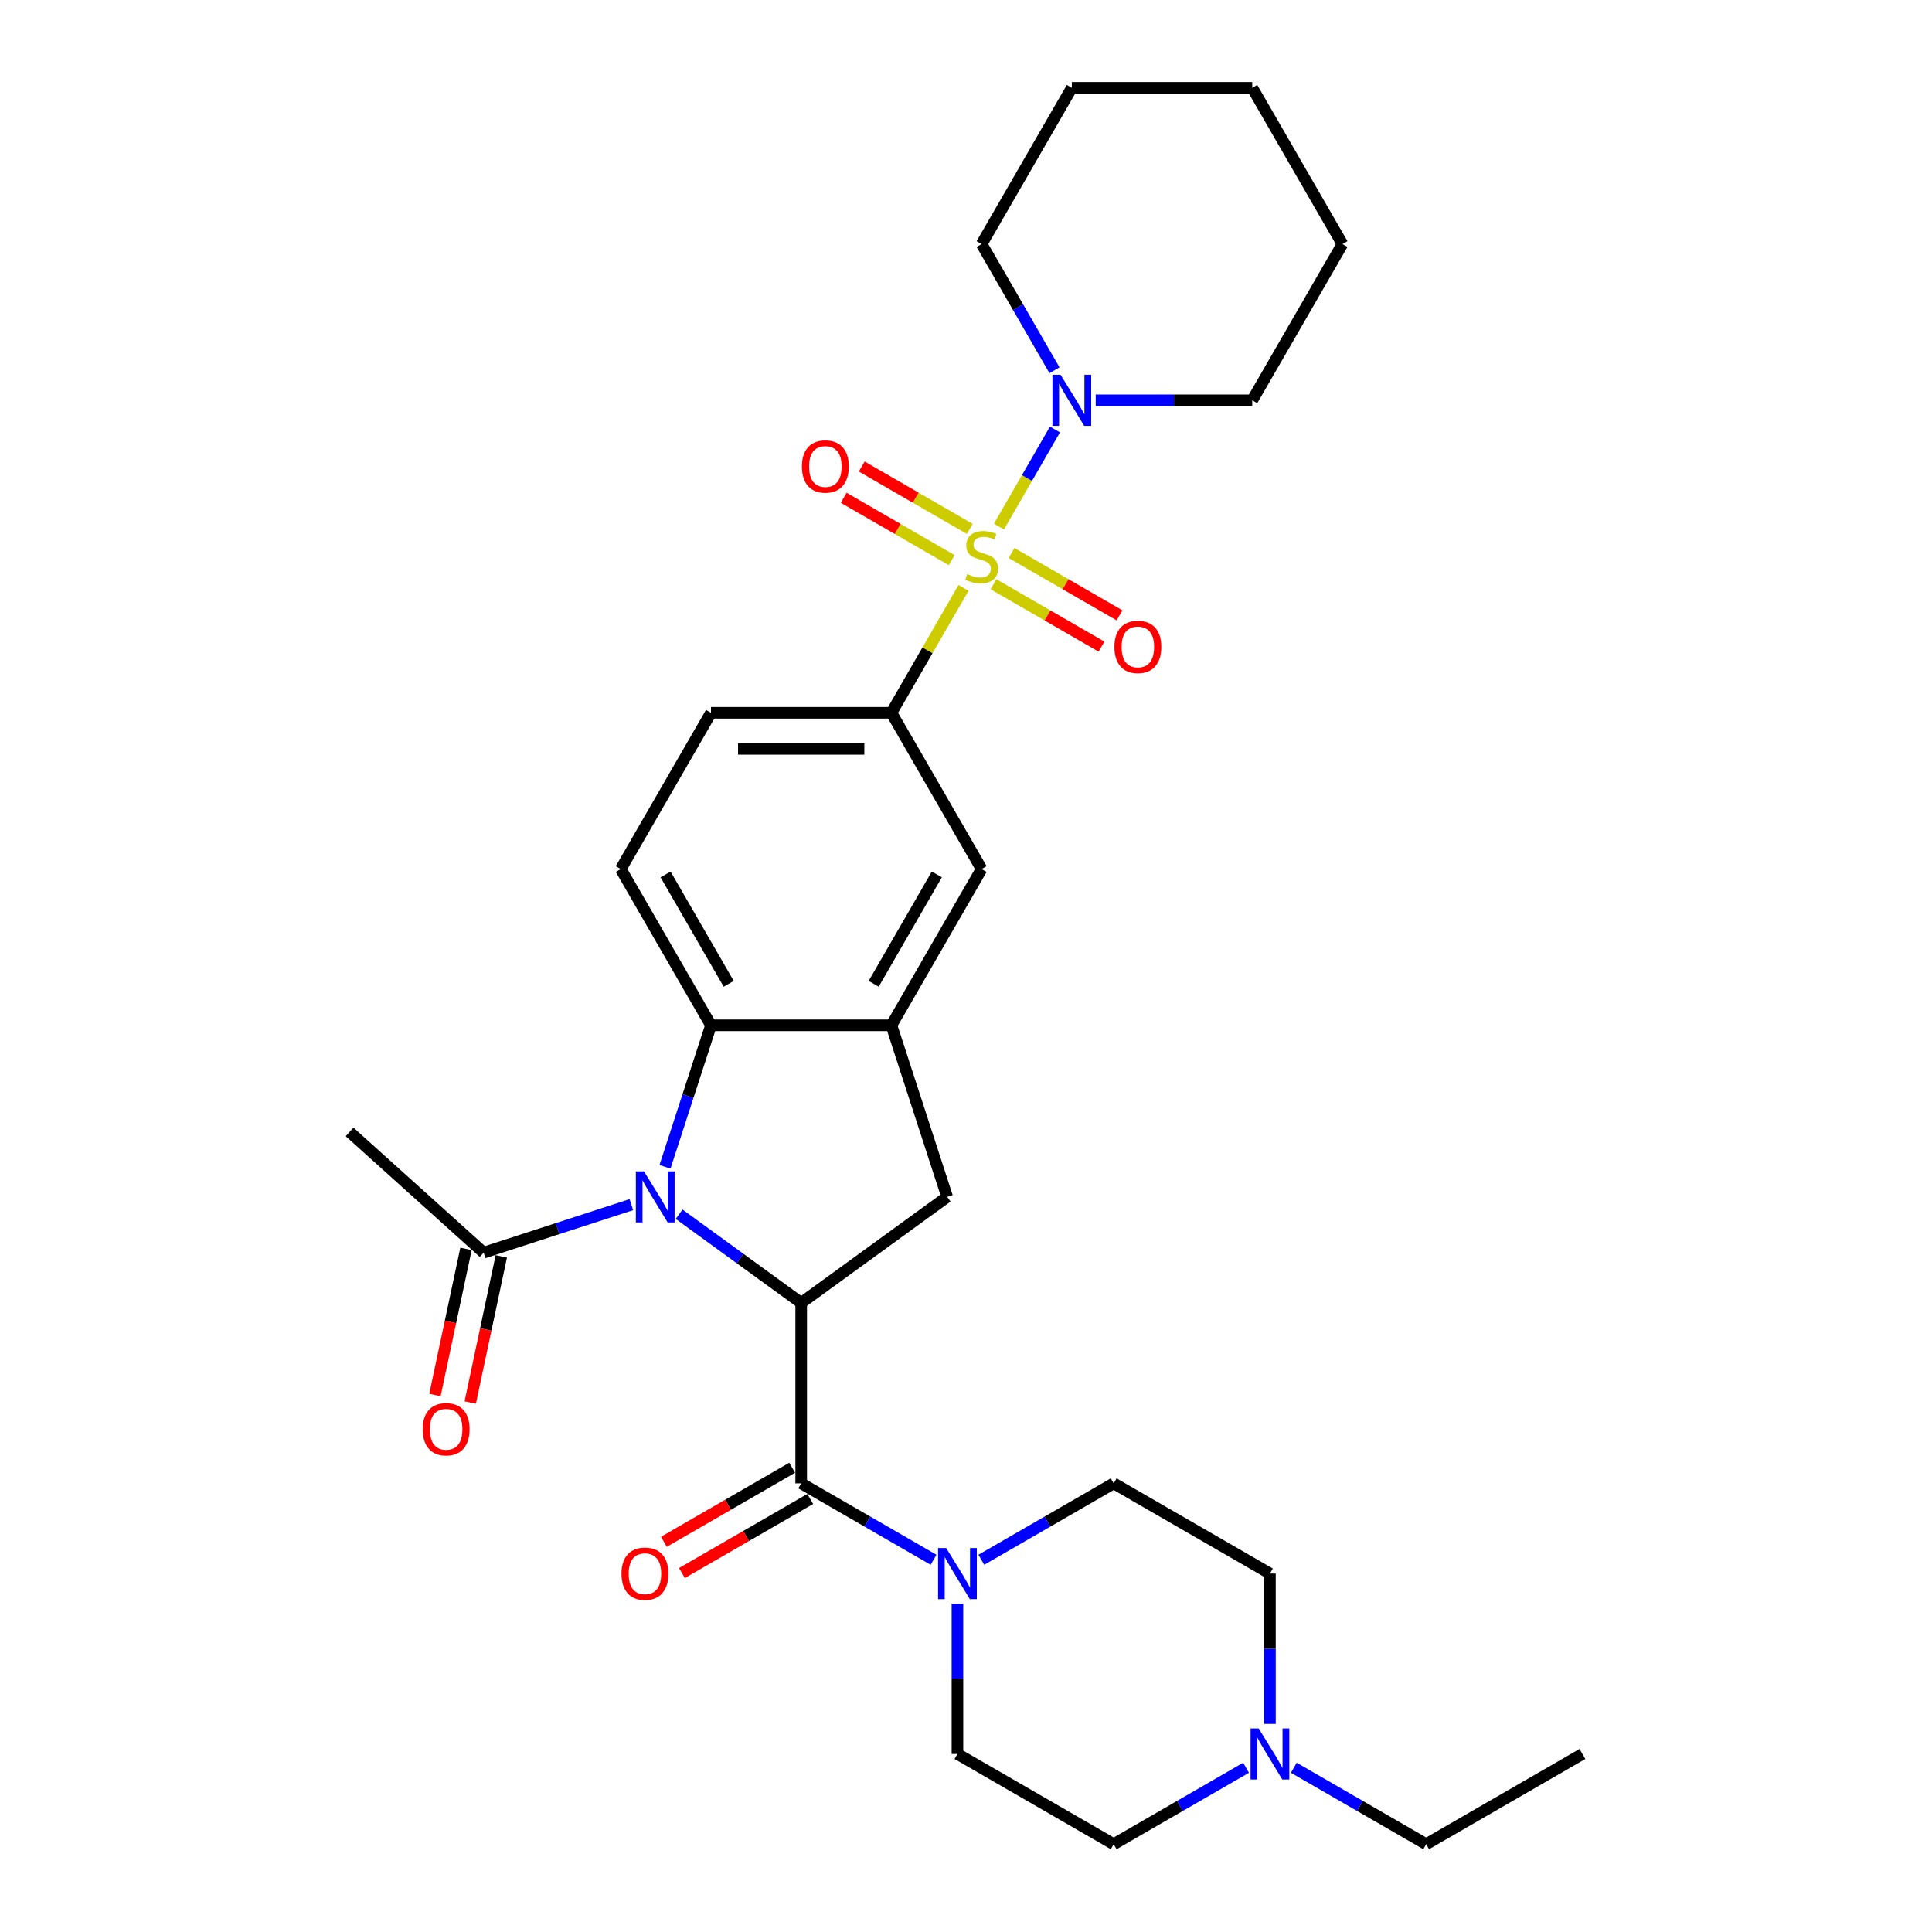 <?xml version='1.0' encoding='iso-8859-1'?>
<svg version='1.1' baseProfile='full'
              xmlns='http://www.w3.org/2000/svg'
                      xmlns:rdkit='http://www.rdkit.org/xml'
                      xmlns:xlink='http://www.w3.org/1999/xlink'
                  xml:space='preserve'
width='1000px' height='1000px' viewBox='0 0 1000 1000'>
<!-- END OF HEADER -->
<rect style='opacity:1.0;fill:#FFFFFF;stroke:none' width='1000' height='1000' x='0' y='0'> </rect>
<path class='bond-5' d='M 498.712,304.303 L 480.051,336.624' style='fill:none;fill-rule:evenodd;stroke:#CCCC00;stroke-width:6px;stroke-linecap:butt;stroke-linejoin:miter;stroke-opacity:1' />
<path class='bond-5' d='M 480.051,336.624 L 461.39,368.946' style='fill:none;fill-rule:evenodd;stroke:#000000;stroke-width:6px;stroke-linecap:butt;stroke-linejoin:miter;stroke-opacity:1' />
<path class='bond-6' d='M 517.043,272.552 L 531.546,247.431' style='fill:none;fill-rule:evenodd;stroke:#CCCC00;stroke-width:6px;stroke-linecap:butt;stroke-linejoin:miter;stroke-opacity:1' />
<path class='bond-6' d='M 531.546,247.431 L 546.05,222.31' style='fill:none;fill-rule:evenodd;stroke:#0000FF;stroke-width:6px;stroke-linecap:butt;stroke-linejoin:miter;stroke-opacity:1' />
<path class='bond-11' d='M 514.227,302.403 L 542.175,318.539' style='fill:none;fill-rule:evenodd;stroke:#CCCC00;stroke-width:6px;stroke-linecap:butt;stroke-linejoin:miter;stroke-opacity:1' />
<path class='bond-11' d='M 542.175,318.539 L 570.123,334.675' style='fill:none;fill-rule:evenodd;stroke:#FF0000;stroke-width:6px;stroke-linecap:butt;stroke-linejoin:miter;stroke-opacity:1' />
<path class='bond-11' d='M 523.565,286.229 L 551.513,302.365' style='fill:none;fill-rule:evenodd;stroke:#CCCC00;stroke-width:6px;stroke-linecap:butt;stroke-linejoin:miter;stroke-opacity:1' />
<path class='bond-11' d='M 551.513,302.365 L 579.462,318.501' style='fill:none;fill-rule:evenodd;stroke:#FF0000;stroke-width:6px;stroke-linecap:butt;stroke-linejoin:miter;stroke-opacity:1' />
<path class='bond-12' d='M 501.937,273.742 L 473.989,257.606' style='fill:none;fill-rule:evenodd;stroke:#CCCC00;stroke-width:6px;stroke-linecap:butt;stroke-linejoin:miter;stroke-opacity:1' />
<path class='bond-12' d='M 473.989,257.606 L 446.041,241.47' style='fill:none;fill-rule:evenodd;stroke:#FF0000;stroke-width:6px;stroke-linecap:butt;stroke-linejoin:miter;stroke-opacity:1' />
<path class='bond-12' d='M 492.599,289.917 L 464.651,273.781' style='fill:none;fill-rule:evenodd;stroke:#CCCC00;stroke-width:6px;stroke-linecap:butt;stroke-linejoin:miter;stroke-opacity:1' />
<path class='bond-12' d='M 464.651,273.781 L 436.702,257.645' style='fill:none;fill-rule:evenodd;stroke:#FF0000;stroke-width:6px;stroke-linecap:butt;stroke-linejoin:miter;stroke-opacity:1' />
<path class='bond-0' d='M 344.204,603.947 L 356.105,567.319' style='fill:none;fill-rule:evenodd;stroke:#0000FF;stroke-width:6px;stroke-linecap:butt;stroke-linejoin:miter;stroke-opacity:1' />
<path class='bond-0' d='M 356.105,567.319 L 368.006,530.691' style='fill:none;fill-rule:evenodd;stroke:#000000;stroke-width:6px;stroke-linecap:butt;stroke-linejoin:miter;stroke-opacity:1' />
<path class='bond-9' d='M 326.785,623.522 L 288.56,635.942' style='fill:none;fill-rule:evenodd;stroke:#0000FF;stroke-width:6px;stroke-linecap:butt;stroke-linejoin:miter;stroke-opacity:1' />
<path class='bond-9' d='M 288.56,635.942 L 250.336,648.362' style='fill:none;fill-rule:evenodd;stroke:#000000;stroke-width:6px;stroke-linecap:butt;stroke-linejoin:miter;stroke-opacity:1' />
<path class='bond-32' d='M 351.513,628.487 L 383.106,651.441' style='fill:none;fill-rule:evenodd;stroke:#0000FF;stroke-width:6px;stroke-linecap:butt;stroke-linejoin:miter;stroke-opacity:1' />
<path class='bond-32' d='M 383.106,651.441 L 414.698,674.394' style='fill:none;fill-rule:evenodd;stroke:#000000;stroke-width:6px;stroke-linecap:butt;stroke-linejoin:miter;stroke-opacity:1' />
<path class='bond-1' d='M 414.698,674.394 L 490.247,619.504' style='fill:none;fill-rule:evenodd;stroke:#000000;stroke-width:6px;stroke-linecap:butt;stroke-linejoin:miter;stroke-opacity:1' />
<path class='bond-2' d='M 414.698,674.394 L 414.698,767.778' style='fill:none;fill-rule:evenodd;stroke:#000000;stroke-width:6px;stroke-linecap:butt;stroke-linejoin:miter;stroke-opacity:1' />
<path class='bond-7' d='M 414.698,767.778 L 448.953,787.555' style='fill:none;fill-rule:evenodd;stroke:#000000;stroke-width:6px;stroke-linecap:butt;stroke-linejoin:miter;stroke-opacity:1' />
<path class='bond-7' d='M 448.953,787.555 L 483.207,807.331' style='fill:none;fill-rule:evenodd;stroke:#0000FF;stroke-width:6px;stroke-linecap:butt;stroke-linejoin:miter;stroke-opacity:1' />
<path class='bond-15' d='M 410.029,759.691 L 376.83,778.858' style='fill:none;fill-rule:evenodd;stroke:#000000;stroke-width:6px;stroke-linecap:butt;stroke-linejoin:miter;stroke-opacity:1' />
<path class='bond-15' d='M 376.83,778.858 L 343.631,798.026' style='fill:none;fill-rule:evenodd;stroke:#FF0000;stroke-width:6px;stroke-linecap:butt;stroke-linejoin:miter;stroke-opacity:1' />
<path class='bond-15' d='M 419.367,775.865 L 386.168,795.033' style='fill:none;fill-rule:evenodd;stroke:#000000;stroke-width:6px;stroke-linecap:butt;stroke-linejoin:miter;stroke-opacity:1' />
<path class='bond-15' d='M 386.168,795.033 L 352.969,814.2' style='fill:none;fill-rule:evenodd;stroke:#FF0000;stroke-width:6px;stroke-linecap:butt;stroke-linejoin:miter;stroke-opacity:1' />
<path class='bond-3' d='M 368.006,530.691 L 321.314,449.818' style='fill:none;fill-rule:evenodd;stroke:#000000;stroke-width:6px;stroke-linecap:butt;stroke-linejoin:miter;stroke-opacity:1' />
<path class='bond-3' d='M 377.177,509.222 L 344.493,452.611' style='fill:none;fill-rule:evenodd;stroke:#000000;stroke-width:6px;stroke-linecap:butt;stroke-linejoin:miter;stroke-opacity:1' />
<path class='bond-30' d='M 368.006,530.691 L 461.39,530.691' style='fill:none;fill-rule:evenodd;stroke:#000000;stroke-width:6px;stroke-linecap:butt;stroke-linejoin:miter;stroke-opacity:1' />
<path class='bond-4' d='M 461.39,530.691 L 508.082,449.818' style='fill:none;fill-rule:evenodd;stroke:#000000;stroke-width:6px;stroke-linecap:butt;stroke-linejoin:miter;stroke-opacity:1' />
<path class='bond-4' d='M 452.219,509.222 L 484.904,452.611' style='fill:none;fill-rule:evenodd;stroke:#000000;stroke-width:6px;stroke-linecap:butt;stroke-linejoin:miter;stroke-opacity:1' />
<path class='bond-8' d='M 461.39,530.691 L 490.247,619.504' style='fill:none;fill-rule:evenodd;stroke:#000000;stroke-width:6px;stroke-linecap:butt;stroke-linejoin:miter;stroke-opacity:1' />
<path class='bond-10' d='M 461.39,368.946 L 508.082,449.818' style='fill:none;fill-rule:evenodd;stroke:#000000;stroke-width:6px;stroke-linecap:butt;stroke-linejoin:miter;stroke-opacity:1' />
<path class='bond-16' d='M 461.39,368.946 L 368.006,368.946' style='fill:none;fill-rule:evenodd;stroke:#000000;stroke-width:6px;stroke-linecap:butt;stroke-linejoin:miter;stroke-opacity:1' />
<path class='bond-16' d='M 447.382,387.622 L 382.014,387.622' style='fill:none;fill-rule:evenodd;stroke:#000000;stroke-width:6px;stroke-linecap:butt;stroke-linejoin:miter;stroke-opacity:1' />
<path class='bond-22' d='M 567.138,207.2 L 607.648,207.2' style='fill:none;fill-rule:evenodd;stroke:#0000FF;stroke-width:6px;stroke-linecap:butt;stroke-linejoin:miter;stroke-opacity:1' />
<path class='bond-22' d='M 607.648,207.2 L 648.158,207.2' style='fill:none;fill-rule:evenodd;stroke:#000000;stroke-width:6px;stroke-linecap:butt;stroke-linejoin:miter;stroke-opacity:1' />
<path class='bond-23' d='M 545.792,191.642 L 526.937,158.985' style='fill:none;fill-rule:evenodd;stroke:#0000FF;stroke-width:6px;stroke-linecap:butt;stroke-linejoin:miter;stroke-opacity:1' />
<path class='bond-23' d='M 526.937,158.985 L 508.082,126.327' style='fill:none;fill-rule:evenodd;stroke:#000000;stroke-width:6px;stroke-linecap:butt;stroke-linejoin:miter;stroke-opacity:1' />
<path class='bond-17' d='M 495.571,830.027 L 495.571,868.941' style='fill:none;fill-rule:evenodd;stroke:#0000FF;stroke-width:6px;stroke-linecap:butt;stroke-linejoin:miter;stroke-opacity:1' />
<path class='bond-17' d='M 495.571,868.941 L 495.571,907.854' style='fill:none;fill-rule:evenodd;stroke:#000000;stroke-width:6px;stroke-linecap:butt;stroke-linejoin:miter;stroke-opacity:1' />
<path class='bond-18' d='M 507.935,807.331 L 542.189,787.555' style='fill:none;fill-rule:evenodd;stroke:#0000FF;stroke-width:6px;stroke-linecap:butt;stroke-linejoin:miter;stroke-opacity:1' />
<path class='bond-18' d='M 542.189,787.555 L 576.444,767.778' style='fill:none;fill-rule:evenodd;stroke:#000000;stroke-width:6px;stroke-linecap:butt;stroke-linejoin:miter;stroke-opacity:1' />
<path class='bond-19' d='M 241.201,646.42 L 233.163,684.238' style='fill:none;fill-rule:evenodd;stroke:#000000;stroke-width:6px;stroke-linecap:butt;stroke-linejoin:miter;stroke-opacity:1' />
<path class='bond-19' d='M 233.163,684.238 L 225.125,722.056' style='fill:none;fill-rule:evenodd;stroke:#FF0000;stroke-width:6px;stroke-linecap:butt;stroke-linejoin:miter;stroke-opacity:1' />
<path class='bond-19' d='M 259.47,650.303 L 251.432,688.121' style='fill:none;fill-rule:evenodd;stroke:#000000;stroke-width:6px;stroke-linecap:butt;stroke-linejoin:miter;stroke-opacity:1' />
<path class='bond-19' d='M 251.432,688.121 L 243.393,725.939' style='fill:none;fill-rule:evenodd;stroke:#FF0000;stroke-width:6px;stroke-linecap:butt;stroke-linejoin:miter;stroke-opacity:1' />
<path class='bond-25' d='M 250.336,648.362 L 180.938,585.876' style='fill:none;fill-rule:evenodd;stroke:#000000;stroke-width:6px;stroke-linecap:butt;stroke-linejoin:miter;stroke-opacity:1' />
<path class='bond-13' d='M 321.314,449.818 L 368.006,368.946' style='fill:none;fill-rule:evenodd;stroke:#000000;stroke-width:6px;stroke-linecap:butt;stroke-linejoin:miter;stroke-opacity:1' />
<path class='bond-14' d='M 657.316,892.296 L 657.316,853.383' style='fill:none;fill-rule:evenodd;stroke:#0000FF;stroke-width:6px;stroke-linecap:butt;stroke-linejoin:miter;stroke-opacity:1' />
<path class='bond-14' d='M 657.316,853.383 L 657.316,814.47' style='fill:none;fill-rule:evenodd;stroke:#000000;stroke-width:6px;stroke-linecap:butt;stroke-linejoin:miter;stroke-opacity:1' />
<path class='bond-24' d='M 669.68,914.992 L 703.935,934.769' style='fill:none;fill-rule:evenodd;stroke:#0000FF;stroke-width:6px;stroke-linecap:butt;stroke-linejoin:miter;stroke-opacity:1' />
<path class='bond-24' d='M 703.935,934.769 L 738.189,954.545' style='fill:none;fill-rule:evenodd;stroke:#000000;stroke-width:6px;stroke-linecap:butt;stroke-linejoin:miter;stroke-opacity:1' />
<path class='bond-33' d='M 644.952,914.992 L 610.698,934.769' style='fill:none;fill-rule:evenodd;stroke:#0000FF;stroke-width:6px;stroke-linecap:butt;stroke-linejoin:miter;stroke-opacity:1' />
<path class='bond-33' d='M 610.698,934.769 L 576.444,954.545' style='fill:none;fill-rule:evenodd;stroke:#000000;stroke-width:6px;stroke-linecap:butt;stroke-linejoin:miter;stroke-opacity:1' />
<path class='bond-20' d='M 495.571,907.854 L 576.444,954.545' style='fill:none;fill-rule:evenodd;stroke:#000000;stroke-width:6px;stroke-linecap:butt;stroke-linejoin:miter;stroke-opacity:1' />
<path class='bond-21' d='M 576.444,767.778 L 657.316,814.47' style='fill:none;fill-rule:evenodd;stroke:#000000;stroke-width:6px;stroke-linecap:butt;stroke-linejoin:miter;stroke-opacity:1' />
<path class='bond-28' d='M 648.158,207.2 L 694.85,126.327' style='fill:none;fill-rule:evenodd;stroke:#000000;stroke-width:6px;stroke-linecap:butt;stroke-linejoin:miter;stroke-opacity:1' />
<path class='bond-27' d='M 508.082,126.327 L 554.774,45.455' style='fill:none;fill-rule:evenodd;stroke:#000000;stroke-width:6px;stroke-linecap:butt;stroke-linejoin:miter;stroke-opacity:1' />
<path class='bond-26' d='M 738.189,954.545 L 819.062,907.854' style='fill:none;fill-rule:evenodd;stroke:#000000;stroke-width:6px;stroke-linecap:butt;stroke-linejoin:miter;stroke-opacity:1' />
<path class='bond-29' d='M 554.774,45.455 L 648.158,45.455' style='fill:none;fill-rule:evenodd;stroke:#000000;stroke-width:6px;stroke-linecap:butt;stroke-linejoin:miter;stroke-opacity:1' />
<path class='bond-31' d='M 694.85,126.327 L 648.158,45.455' style='fill:none;fill-rule:evenodd;stroke:#000000;stroke-width:6px;stroke-linecap:butt;stroke-linejoin:miter;stroke-opacity:1' />
<path  class='atom-0' d='M 500.611 297.15
Q 500.91 297.262, 502.143 297.785
Q 503.375 298.308, 504.72 298.644
Q 506.102 298.943, 507.447 298.943
Q 509.95 298.943, 511.406 297.747
Q 512.863 296.515, 512.863 294.386
Q 512.863 292.929, 512.116 292.032
Q 511.406 291.136, 510.286 290.65
Q 509.165 290.165, 507.298 289.604
Q 504.944 288.895, 503.525 288.222
Q 502.143 287.55, 501.134 286.13
Q 500.163 284.711, 500.163 282.32
Q 500.163 278.996, 502.404 276.941
Q 504.683 274.887, 509.165 274.887
Q 512.228 274.887, 515.702 276.344
L 514.843 279.22
Q 511.668 277.913, 509.277 277.913
Q 506.7 277.913, 505.28 278.996
Q 503.861 280.042, 503.898 281.872
Q 503.898 283.292, 504.608 284.151
Q 505.355 285.01, 506.401 285.495
Q 507.484 285.981, 509.277 286.541
Q 511.668 287.288, 513.087 288.035
Q 514.507 288.783, 515.515 290.314
Q 516.561 291.808, 516.561 294.386
Q 516.561 298.046, 514.096 300.026
Q 511.668 301.968, 507.596 301.968
Q 505.243 301.968, 503.45 301.445
Q 501.695 300.96, 499.603 300.101
L 500.611 297.15
' fill='#CCCC00'/>
<path  class='atom-1' d='M 333.303 606.281
L 341.969 620.289
Q 342.828 621.671, 344.21 624.174
Q 345.593 626.676, 345.667 626.826
L 345.667 606.281
L 349.178 606.281
L 349.178 632.728
L 345.555 632.728
L 336.254 617.413
Q 335.171 615.62, 334.013 613.565
Q 332.892 611.511, 332.556 610.876
L 332.556 632.728
L 329.12 632.728
L 329.12 606.281
L 333.303 606.281
' fill='#0000FF'/>
<path  class='atom-7' d='M 548.928 193.977
L 557.594 207.984
Q 558.453 209.367, 559.835 211.869
Q 561.217 214.372, 561.292 214.521
L 561.292 193.977
L 564.803 193.977
L 564.803 220.423
L 561.18 220.423
L 551.879 205.108
Q 550.796 203.315, 549.638 201.261
Q 548.517 199.206, 548.181 198.571
L 548.181 220.423
L 544.744 220.423
L 544.744 193.977
L 548.928 193.977
' fill='#0000FF'/>
<path  class='atom-8' d='M 489.725 801.247
L 498.391 815.254
Q 499.25 816.636, 500.632 819.139
Q 502.014 821.642, 502.089 821.791
L 502.089 801.247
L 505.6 801.247
L 505.6 827.693
L 501.977 827.693
L 492.676 812.378
Q 491.593 810.585, 490.435 808.531
Q 489.314 806.476, 488.978 805.841
L 488.978 827.693
L 485.541 827.693
L 485.541 801.247
L 489.725 801.247
' fill='#0000FF'/>
<path  class='atom-12' d='M 576.815 334.839
Q 576.815 328.489, 579.953 324.941
Q 583.09 321.392, 588.955 321.392
Q 594.819 321.392, 597.957 324.941
Q 601.095 328.489, 601.095 334.839
Q 601.095 341.264, 597.92 344.925
Q 594.745 348.548, 588.955 348.548
Q 583.128 348.548, 579.953 344.925
Q 576.815 341.302, 576.815 334.839
M 588.955 345.56
Q 592.989 345.56, 595.155 342.87
Q 597.359 340.144, 597.359 334.839
Q 597.359 329.647, 595.155 327.033
Q 592.989 324.38, 588.955 324.38
Q 584.921 324.38, 582.717 326.995
Q 580.55 329.61, 580.55 334.839
Q 580.55 340.181, 582.717 342.87
Q 584.921 345.56, 588.955 345.56
' fill='#FF0000'/>
<path  class='atom-13' d='M 415.069 241.456
Q 415.069 235.106, 418.207 231.557
Q 421.345 228.008, 427.209 228.008
Q 433.074 228.008, 436.211 231.557
Q 439.349 235.106, 439.349 241.456
Q 439.349 247.88, 436.174 251.541
Q 432.999 255.164, 427.209 255.164
Q 421.382 255.164, 418.207 251.541
Q 415.069 247.918, 415.069 241.456
M 427.209 252.176
Q 431.243 252.176, 433.41 249.487
Q 435.614 246.76, 435.614 241.456
Q 435.614 236.263, 433.41 233.649
Q 431.243 230.997, 427.209 230.997
Q 423.175 230.997, 420.971 233.611
Q 418.805 236.226, 418.805 241.456
Q 418.805 246.797, 420.971 249.487
Q 423.175 252.176, 427.209 252.176
' fill='#FF0000'/>
<path  class='atom-15' d='M 651.471 894.63
L 660.137 908.638
Q 660.996 910.02, 662.378 912.523
Q 663.76 915.025, 663.835 915.175
L 663.835 894.63
L 667.346 894.63
L 667.346 921.077
L 663.723 921.077
L 654.422 905.762
Q 653.338 903.969, 652.18 901.914
Q 651.06 899.86, 650.724 899.225
L 650.724 921.077
L 647.287 921.077
L 647.287 894.63
L 651.471 894.63
' fill='#0000FF'/>
<path  class='atom-16' d='M 321.685 814.544
Q 321.685 808.194, 324.823 804.646
Q 327.961 801.097, 333.825 801.097
Q 339.69 801.097, 342.828 804.646
Q 345.965 808.194, 345.965 814.544
Q 345.965 820.969, 342.79 824.63
Q 339.615 828.253, 333.825 828.253
Q 327.998 828.253, 324.823 824.63
Q 321.685 821.007, 321.685 814.544
M 333.825 825.265
Q 337.86 825.265, 340.026 822.575
Q 342.23 819.849, 342.23 814.544
Q 342.23 809.352, 340.026 806.738
Q 337.86 804.085, 333.825 804.085
Q 329.791 804.085, 327.587 806.7
Q 325.421 809.315, 325.421 814.544
Q 325.421 819.886, 327.587 822.575
Q 329.791 825.265, 333.825 825.265
' fill='#FF0000'/>
<path  class='atom-20' d='M 218.78 739.779
Q 218.78 733.429, 221.918 729.881
Q 225.056 726.332, 230.92 726.332
Q 236.785 726.332, 239.922 729.881
Q 243.06 733.429, 243.06 739.779
Q 243.06 746.204, 239.885 749.865
Q 236.71 753.488, 230.92 753.488
Q 225.093 753.488, 221.918 749.865
Q 218.78 746.242, 218.78 739.779
M 230.92 750.5
Q 234.954 750.5, 237.121 747.81
Q 239.325 745.084, 239.325 739.779
Q 239.325 734.587, 237.121 731.973
Q 234.954 729.32, 230.92 729.32
Q 226.886 729.32, 224.682 731.935
Q 222.516 734.55, 222.516 739.779
Q 222.516 745.121, 224.682 747.81
Q 226.886 750.5, 230.92 750.5
' fill='#FF0000'/>
</svg>
